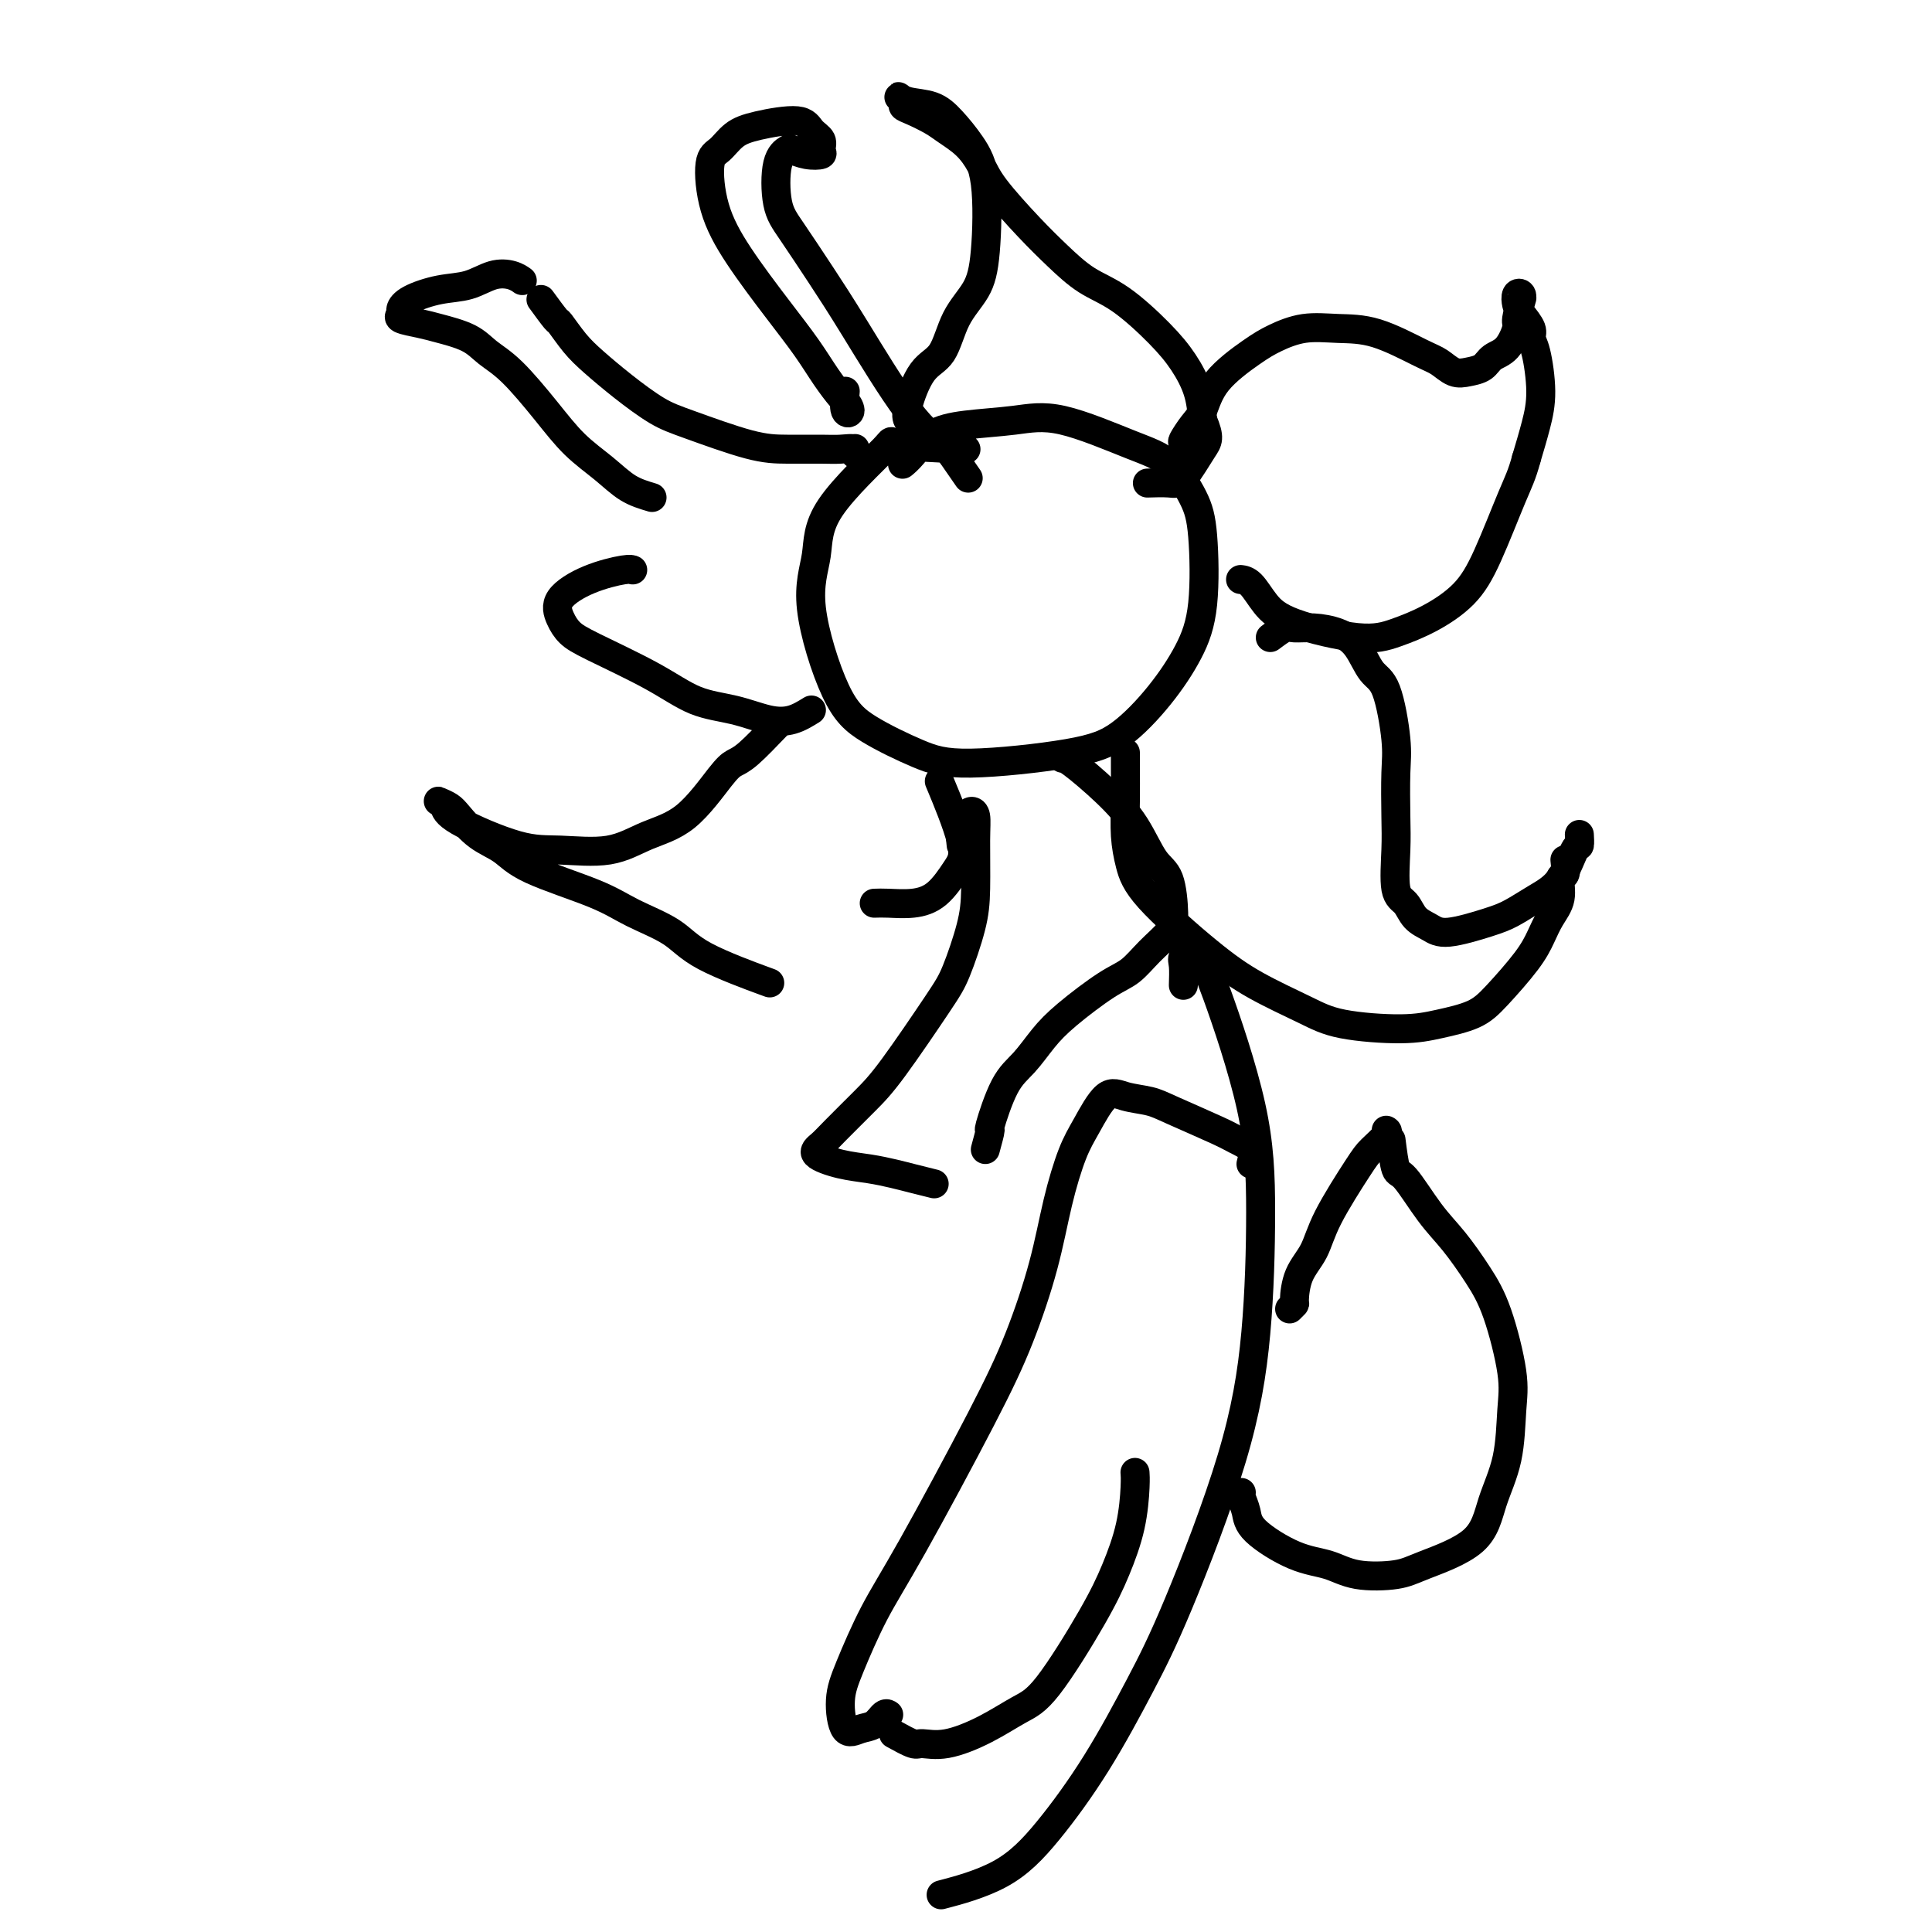 <svg viewBox='0 0 400 400' version='1.1' xmlns='http://www.w3.org/2000/svg' xmlns:xlink='http://www.w3.org/1999/xlink'><g fill='none' stroke='#000000' stroke-width='6' stroke-linecap='round' stroke-linejoin='round'><path d='M200,93c-5.891,-0.238 -11.782,-0.476 -14,-1c-2.218,-0.524 -0.762,-1.334 -3,1c-2.238,2.334 -8.169,7.813 -11,12c-2.831,4.187 -2.563,7.082 -3,10c-0.437,2.918 -1.579,5.859 -1,11c0.579,5.141 2.879,12.483 5,17c2.121,4.517 4.062,6.210 7,8c2.938,1.790 6.871,3.676 10,5c3.129,1.324 5.453,2.086 11,2c5.547,-0.086 14.317,-1.022 20,-2c5.683,-0.978 8.280,-2.000 11,-4c2.720,-2.000 5.562,-4.979 8,-8c2.438,-3.021 4.471,-6.083 6,-9c1.529,-2.917 2.553,-5.688 3,-10c0.447,-4.312 0.317,-10.165 0,-14c-0.317,-3.835 -0.821,-5.651 -2,-8c-1.179,-2.349 -3.034,-5.229 -5,-7c-1.966,-1.771 -4.045,-2.432 -8,-4c-3.955,-1.568 -9.787,-4.043 -14,-5c-4.213,-0.957 -6.807,-0.396 -10,0c-3.193,0.396 -6.985,0.628 -10,1c-3.015,0.372 -5.251,0.883 -7,2c-1.749,1.117 -3.009,2.839 -4,4c-0.991,1.161 -1.712,1.760 -2,2c-0.288,0.240 -0.144,0.120 0,0'/><path d='M191,92c-0.749,-1.617 -1.498,-3.234 -2,-4c-0.502,-0.766 -0.757,-0.682 -1,-1c-0.243,-0.318 -0.472,-1.038 0,-3c0.472,-1.962 1.646,-5.167 3,-7c1.354,-1.833 2.887,-2.295 4,-4c1.113,-1.705 1.807,-4.654 3,-7c1.193,-2.346 2.886,-4.091 4,-6c1.114,-1.909 1.651,-3.982 2,-8c0.349,-4.018 0.512,-9.979 0,-14c-0.512,-4.021 -1.697,-6.101 -3,-8c-1.303,-1.899 -2.723,-3.616 -4,-5c-1.277,-1.384 -2.410,-2.434 -4,-3c-1.590,-0.566 -3.637,-0.647 -5,-1c-1.363,-0.353 -2.041,-0.978 -2,-1c0.041,-0.022 0.800,0.560 1,1c0.200,0.440 -0.158,0.739 0,1c0.158,0.261 0.833,0.484 2,1c1.167,0.516 2.826,1.323 4,2c1.174,0.677 1.863,1.222 3,2c1.137,0.778 2.721,1.788 4,3c1.279,1.212 2.251,2.624 3,4c0.749,1.376 1.274,2.714 3,5c1.726,2.286 4.653,5.520 7,8c2.347,2.480 4.116,4.206 6,6c1.884,1.794 3.885,3.658 6,5c2.115,1.342 4.346,2.164 7,4c2.654,1.836 5.732,4.688 8,7c2.268,2.312 3.726,4.084 5,6c1.274,1.916 2.364,3.976 3,6c0.636,2.024 0.818,4.012 1,6'/><path d='M249,87c1.603,3.796 1.112,4.285 0,6c-1.112,1.715 -2.844,4.656 -4,6c-1.156,1.344 -1.734,1.093 -3,1c-1.266,-0.093 -3.219,-0.026 -4,0c-0.781,0.026 -0.391,0.013 0,0'/><path d='M245,95c0.047,-1.231 0.095,-2.463 0,-3c-0.095,-0.537 -0.332,-0.381 0,-1c0.332,-0.619 1.234,-2.014 2,-3c0.766,-0.986 1.395,-1.564 2,-3c0.605,-1.436 1.184,-3.730 3,-6c1.816,-2.270 4.869,-4.517 7,-6c2.131,-1.483 3.340,-2.202 5,-3c1.660,-0.798 3.770,-1.676 6,-2c2.230,-0.324 4.578,-0.093 7,0c2.422,0.093 4.917,0.050 8,1c3.083,0.950 6.755,2.894 9,4c2.245,1.106 3.062,1.376 4,2c0.938,0.624 1.998,1.603 3,2c1.002,0.397 1.947,0.211 3,0c1.053,-0.211 2.215,-0.449 3,-1c0.785,-0.551 1.195,-1.417 2,-2c0.805,-0.583 2.005,-0.884 3,-2c0.995,-1.116 1.784,-3.049 2,-4c0.216,-0.951 -0.142,-0.922 0,-2c0.142,-1.078 0.784,-3.263 1,-4c0.216,-0.737 0.007,-0.024 0,0c-0.007,0.024 0.188,-0.639 0,-1c-0.188,-0.361 -0.759,-0.420 -1,0c-0.241,0.420 -0.153,1.319 0,2c0.153,0.681 0.371,1.146 1,2c0.629,0.854 1.669,2.099 2,3c0.331,0.901 -0.047,1.460 0,2c0.047,0.540 0.518,1.062 1,3c0.482,1.938 0.976,5.291 1,8c0.024,2.709 -0.422,4.774 -1,7c-0.578,2.226 -1.289,4.613 -2,7'/><path d='M316,95c-0.898,3.361 -1.642,4.763 -3,8c-1.358,3.237 -3.331,8.309 -5,12c-1.669,3.691 -3.033,6.000 -5,8c-1.967,2.000 -4.536,3.691 -7,5c-2.464,1.309 -4.824,2.235 -7,3c-2.176,0.765 -4.170,1.368 -8,1c-3.830,-0.368 -9.496,-1.706 -13,-3c-3.504,-1.294 -4.846,-2.543 -6,-4c-1.154,-1.457 -2.118,-3.123 -3,-4c-0.882,-0.877 -1.680,-0.965 -2,-1c-0.320,-0.035 -0.160,-0.018 0,0'/><path d='M263,132c1.130,-0.850 2.259,-1.699 3,-2c0.741,-0.301 1.093,-0.053 2,0c0.907,0.053 2.368,-0.088 4,0c1.632,0.088 3.436,0.406 5,1c1.564,0.594 2.888,1.463 4,3c1.112,1.537 2.011,3.744 3,5c0.989,1.256 2.069,1.563 3,4c0.931,2.437 1.712,7.003 2,10c0.288,2.997 0.083,4.426 0,7c-0.083,2.574 -0.045,6.293 0,9c0.045,2.707 0.098,4.402 0,7c-0.098,2.598 -0.348,6.099 0,8c0.348,1.901 1.292,2.202 2,3c0.708,0.798 1.178,2.093 2,3c0.822,0.907 1.996,1.425 3,2c1.004,0.575 1.836,1.206 4,1c2.164,-0.206 5.658,-1.251 8,-2c2.342,-0.749 3.531,-1.204 5,-2c1.469,-0.796 3.217,-1.934 5,-3c1.783,-1.066 3.602,-2.062 5,-4c1.398,-1.938 2.375,-4.818 3,-6c0.625,-1.182 0.899,-0.664 1,-1c0.101,-0.336 0.029,-1.524 0,-2c-0.029,-0.476 -0.014,-0.238 0,0'/><path d='M324,178c0.126,1.250 0.252,2.501 0,3c-0.252,0.499 -0.883,0.248 -1,1c-0.117,0.752 0.279,2.508 0,4c-0.279,1.492 -1.233,2.721 -2,4c-0.767,1.279 -1.347,2.608 -2,4c-0.653,1.392 -1.378,2.846 -3,5c-1.622,2.154 -4.141,5.006 -6,7c-1.859,1.994 -3.059,3.129 -5,4c-1.941,0.871 -4.624,1.477 -7,2c-2.376,0.523 -4.445,0.964 -8,1c-3.555,0.036 -8.594,-0.334 -12,-1c-3.406,-0.666 -5.178,-1.629 -8,-3c-2.822,-1.371 -6.693,-3.151 -10,-5c-3.307,-1.849 -6.049,-3.766 -10,-7c-3.951,-3.234 -9.111,-7.786 -12,-11c-2.889,-3.214 -3.506,-5.089 -4,-7c-0.494,-1.911 -0.864,-3.857 -1,-6c-0.136,-2.143 -0.036,-4.482 0,-7c0.036,-2.518 0.010,-5.217 0,-7c-0.010,-1.783 -0.003,-2.652 0,-3c0.003,-0.348 0.001,-0.174 0,0'/><path d='M199,175c-0.119,-1.063 -0.238,-2.126 0,-3c0.238,-0.874 0.834,-1.558 1,-2c0.166,-0.442 -0.099,-0.640 0,-1c0.099,-0.360 0.561,-0.880 1,-1c0.439,-0.120 0.854,0.162 1,1c0.146,0.838 0.021,2.232 0,5c-0.021,2.768 0.060,6.911 0,10c-0.060,3.089 -0.260,5.125 -1,8c-0.740,2.875 -2.018,6.591 -3,9c-0.982,2.409 -1.666,3.513 -4,7c-2.334,3.487 -6.318,9.357 -9,13c-2.682,3.643 -4.064,5.060 -6,7c-1.936,1.940 -4.427,4.404 -6,6c-1.573,1.596 -2.227,2.326 -3,3c-0.773,0.674 -1.664,1.294 -1,2c0.664,0.706 2.883,1.499 5,2c2.117,0.501 4.134,0.709 6,1c1.866,0.291 3.583,0.666 5,1c1.417,0.334 2.535,0.628 4,1c1.465,0.372 3.276,0.820 4,1c0.724,0.180 0.362,0.090 0,0'/><path d='M204,238c0.488,-1.788 0.976,-3.577 1,-4c0.024,-0.423 -0.416,0.518 0,-1c0.416,-1.518 1.689,-5.495 3,-8c1.311,-2.505 2.661,-3.537 4,-5c1.339,-1.463 2.668,-3.356 4,-5c1.332,-1.644 2.668,-3.038 5,-5c2.332,-1.962 5.658,-4.492 8,-6c2.342,-1.508 3.698,-1.993 5,-3c1.302,-1.007 2.551,-2.534 4,-4c1.449,-1.466 3.099,-2.869 4,-4c0.901,-1.131 1.052,-1.991 1,-4c-0.052,-2.009 -0.308,-5.169 -1,-7c-0.692,-1.831 -1.821,-2.333 -3,-4c-1.179,-1.667 -2.407,-4.499 -4,-7c-1.593,-2.501 -3.551,-4.670 -6,-7c-2.449,-2.330 -5.390,-4.820 -7,-6c-1.610,-1.180 -1.889,-1.052 -2,-1c-0.111,0.052 -0.056,0.026 0,0'/><path d='M161,150c-2.244,2.342 -4.489,4.685 -6,6c-1.511,1.315 -2.290,1.604 -3,2c-0.710,0.396 -1.353,0.901 -3,3c-1.647,2.099 -4.299,5.792 -7,8c-2.701,2.208 -5.452,2.929 -8,4c-2.548,1.071 -4.892,2.491 -8,3c-3.108,0.509 -6.980,0.109 -10,0c-3.020,-0.109 -5.189,0.075 -9,-1c-3.811,-1.075 -9.264,-3.410 -12,-5c-2.736,-1.590 -2.757,-2.436 -3,-3c-0.243,-0.564 -0.709,-0.846 -1,-1c-0.291,-0.154 -0.405,-0.180 0,0c0.405,0.180 1.331,0.567 2,1c0.669,0.433 1.080,0.913 2,2c0.920,1.087 2.349,2.783 4,4c1.651,1.217 3.523,1.955 5,3c1.477,1.045 2.561,2.395 6,4c3.439,1.605 9.235,3.464 13,5c3.765,1.536 5.498,2.749 8,4c2.502,1.251 5.774,2.542 8,4c2.226,1.458 3.407,3.085 7,5c3.593,1.915 9.598,4.119 12,5c2.402,0.881 1.201,0.441 0,0'/><path d='M181,187c0.825,-0.027 1.651,-0.054 3,0c1.349,0.054 3.222,0.188 5,0c1.778,-0.188 3.460,-0.697 5,-2c1.540,-1.303 2.939,-3.401 4,-5c1.061,-1.599 1.786,-2.700 1,-6c-0.786,-3.300 -3.082,-8.800 -4,-11c-0.918,-2.200 -0.459,-1.100 0,0'/><path d='M168,147c-1.285,0.793 -2.570,1.586 -4,2c-1.430,0.414 -3.005,0.448 -5,0c-1.995,-0.448 -4.411,-1.379 -7,-2c-2.589,-0.621 -5.351,-0.931 -8,-2c-2.649,-1.069 -5.183,-2.897 -9,-5c-3.817,-2.103 -8.916,-4.482 -12,-6c-3.084,-1.518 -4.155,-2.176 -5,-3c-0.845,-0.824 -1.466,-1.814 -2,-3c-0.534,-1.186 -0.980,-2.566 0,-4c0.980,-1.434 3.386,-2.920 6,-4c2.614,-1.080 5.434,-1.752 7,-2c1.566,-0.248 1.876,-0.071 2,0c0.124,0.071 0.062,0.035 0,0'/><path d='M135,103c-1.693,-0.503 -3.386,-1.005 -5,-2c-1.614,-0.995 -3.149,-2.482 -5,-4c-1.851,-1.518 -4.019,-3.068 -6,-5c-1.981,-1.932 -3.776,-4.248 -6,-7c-2.224,-2.752 -4.876,-5.942 -7,-8c-2.124,-2.058 -3.719,-2.985 -5,-4c-1.281,-1.015 -2.248,-2.117 -4,-3c-1.752,-0.883 -4.288,-1.545 -6,-2c-1.712,-0.455 -2.599,-0.702 -4,-1c-1.401,-0.298 -3.314,-0.647 -4,-1c-0.686,-0.353 -0.145,-0.709 0,-1c0.145,-0.291 -0.107,-0.516 0,-1c0.107,-0.484 0.574,-1.227 2,-2c1.426,-0.773 3.811,-1.577 6,-2c2.189,-0.423 4.180,-0.467 6,-1c1.820,-0.533 3.467,-1.555 5,-2c1.533,-0.445 2.951,-0.312 4,0c1.049,0.312 1.728,0.803 2,1c0.272,0.197 0.136,0.098 0,0'/><path d='M112,62c1.223,1.674 2.446,3.349 3,4c0.554,0.651 0.440,0.279 1,1c0.560,0.721 1.794,2.537 3,4c1.206,1.463 2.383,2.574 4,4c1.617,1.426 3.676,3.167 6,5c2.324,1.833 4.915,3.759 7,5c2.085,1.241 3.663,1.797 7,3c3.337,1.203 8.432,3.053 12,4c3.568,0.947 5.607,0.991 8,1c2.393,0.009 5.139,-0.015 7,0c1.861,0.015 2.839,0.070 4,0c1.161,-0.070 2.507,-0.266 3,0c0.493,0.266 0.133,0.995 0,1c-0.133,0.005 -0.038,-0.713 0,-1c0.038,-0.287 0.019,-0.144 0,0'/><path d='M175,81c-0.140,1.632 -0.281,3.264 0,4c0.281,0.736 0.982,0.576 1,0c0.018,-0.576 -0.648,-1.569 -1,-2c-0.352,-0.431 -0.389,-0.299 -1,-1c-0.611,-0.701 -1.795,-2.234 -3,-4c-1.205,-1.766 -2.429,-3.765 -4,-6c-1.571,-2.235 -3.487,-4.705 -6,-8c-2.513,-3.295 -5.621,-7.414 -8,-11c-2.379,-3.586 -4.027,-6.637 -5,-10c-0.973,-3.363 -1.270,-7.036 -1,-9c0.270,-1.964 1.107,-2.219 2,-3c0.893,-0.781 1.840,-2.088 3,-3c1.160,-0.912 2.531,-1.429 5,-2c2.469,-0.571 6.037,-1.197 8,-1c1.963,0.197 2.321,1.217 3,2c0.679,0.783 1.677,1.331 2,2c0.323,0.669 -0.031,1.460 0,2c0.031,0.540 0.446,0.828 0,1c-0.446,0.172 -1.753,0.226 -3,0c-1.247,-0.226 -2.433,-0.732 -3,-1c-0.567,-0.268 -0.516,-0.297 -1,0c-0.484,0.297 -1.504,0.921 -2,3c-0.496,2.079 -0.470,5.612 0,8c0.470,2.388 1.383,3.630 3,6c1.617,2.370 3.939,5.867 6,9c2.061,3.133 3.862,5.902 7,11c3.138,5.098 7.614,12.526 11,17c3.386,4.474 5.682,5.992 7,7c1.318,1.008 1.659,1.504 2,2'/><path d='M197,94c6.000,8.667 3.000,4.333 0,0'/><path d='M245,204c0.047,-1.506 0.094,-3.013 0,-4c-0.094,-0.987 -0.330,-1.456 0,-2c0.330,-0.544 1.227,-1.163 2,-1c0.773,0.163 1.421,1.109 2,2c0.579,0.891 1.088,1.727 3,7c1.912,5.273 5.227,14.982 7,23c1.773,8.018 2.004,14.345 2,22c-0.004,7.655 -0.244,16.638 -1,25c-0.756,8.362 -2.030,16.102 -5,26c-2.970,9.898 -7.638,21.953 -11,30c-3.362,8.047 -5.417,12.087 -8,17c-2.583,4.913 -5.692,10.701 -9,16c-3.308,5.299 -6.815,10.111 -10,14c-3.185,3.889 -6.050,6.855 -10,9c-3.950,2.145 -8.986,3.470 -11,4c-2.014,0.530 -1.007,0.265 0,0'/><path d='M267,271c0.432,-0.430 0.864,-0.861 1,-1c0.136,-0.139 -0.024,0.013 0,-1c0.024,-1.013 0.231,-3.190 1,-5c0.769,-1.810 2.098,-3.252 3,-5c0.902,-1.748 1.376,-3.803 3,-7c1.624,-3.197 4.396,-7.536 6,-10c1.604,-2.464 2.038,-3.052 3,-4c0.962,-0.948 2.451,-2.255 3,-3c0.549,-0.745 0.157,-0.927 0,-1c-0.157,-0.073 -0.078,-0.036 0,0'/><path d='M288,236c0.316,2.485 0.632,4.970 1,6c0.368,1.030 0.786,0.603 2,2c1.214,1.397 3.222,4.616 5,7c1.778,2.384 3.324,3.931 5,6c1.676,2.069 3.481,4.658 5,7c1.519,2.342 2.751,4.437 4,8c1.249,3.563 2.514,8.595 3,12c0.486,3.405 0.191,5.185 0,8c-0.191,2.815 -0.280,6.667 -1,10c-0.720,3.333 -2.071,6.149 -3,9c-0.929,2.851 -1.436,5.738 -4,8c-2.564,2.262 -7.185,3.899 -10,5c-2.815,1.101 -3.822,1.667 -6,2c-2.178,0.333 -5.525,0.435 -8,0c-2.475,-0.435 -4.079,-1.405 -6,-2c-1.921,-0.595 -4.161,-0.814 -7,-2c-2.839,-1.186 -6.277,-3.337 -8,-5c-1.723,-1.663 -1.730,-2.838 -2,-4c-0.270,-1.162 -0.804,-2.313 -1,-3c-0.196,-0.687 -0.056,-0.911 0,-1c0.056,-0.089 0.028,-0.045 0,0'/><path d='M259,241c0.283,-1.074 0.566,-2.147 0,-3c-0.566,-0.853 -1.982,-1.485 -3,-2c-1.018,-0.515 -1.640,-0.914 -4,-2c-2.360,-1.086 -6.459,-2.861 -9,-4c-2.541,-1.139 -3.523,-1.642 -5,-2c-1.477,-0.358 -3.449,-0.569 -5,-1c-1.551,-0.431 -2.682,-1.081 -4,0c-1.318,1.081 -2.822,3.893 -4,6c-1.178,2.107 -2.028,3.508 -3,6c-0.972,2.492 -2.064,6.074 -3,10c-0.936,3.926 -1.715,8.197 -3,13c-1.285,4.803 -3.075,10.139 -5,15c-1.925,4.861 -3.984,9.249 -8,17c-4.016,7.751 -9.989,18.866 -14,26c-4.011,7.134 -6.061,10.286 -8,14c-1.939,3.714 -3.768,7.988 -5,11c-1.232,3.012 -1.868,4.761 -2,7c-0.132,2.239 0.242,4.968 1,6c0.758,1.032 1.902,0.368 3,0c1.098,-0.368 2.150,-0.439 3,-1c0.850,-0.561 1.498,-1.613 2,-2c0.502,-0.387 0.858,-0.111 1,0c0.142,0.111 0.071,0.055 0,0'/><path d='M185,359c1.564,0.862 3.128,1.724 4,2c0.872,0.276 1.054,-0.034 2,0c0.946,0.034 2.658,0.413 5,0c2.342,-0.413 5.316,-1.618 8,-3c2.684,-1.382 5.080,-2.939 7,-4c1.920,-1.061 3.366,-1.624 6,-5c2.634,-3.376 6.457,-9.563 9,-14c2.543,-4.437 3.806,-7.123 5,-10c1.194,-2.877 2.320,-5.947 3,-9c0.680,-3.053 0.914,-6.091 1,-8c0.086,-1.909 0.025,-2.688 0,-3c-0.025,-0.312 -0.012,-0.156 0,0'/></g>
</svg>